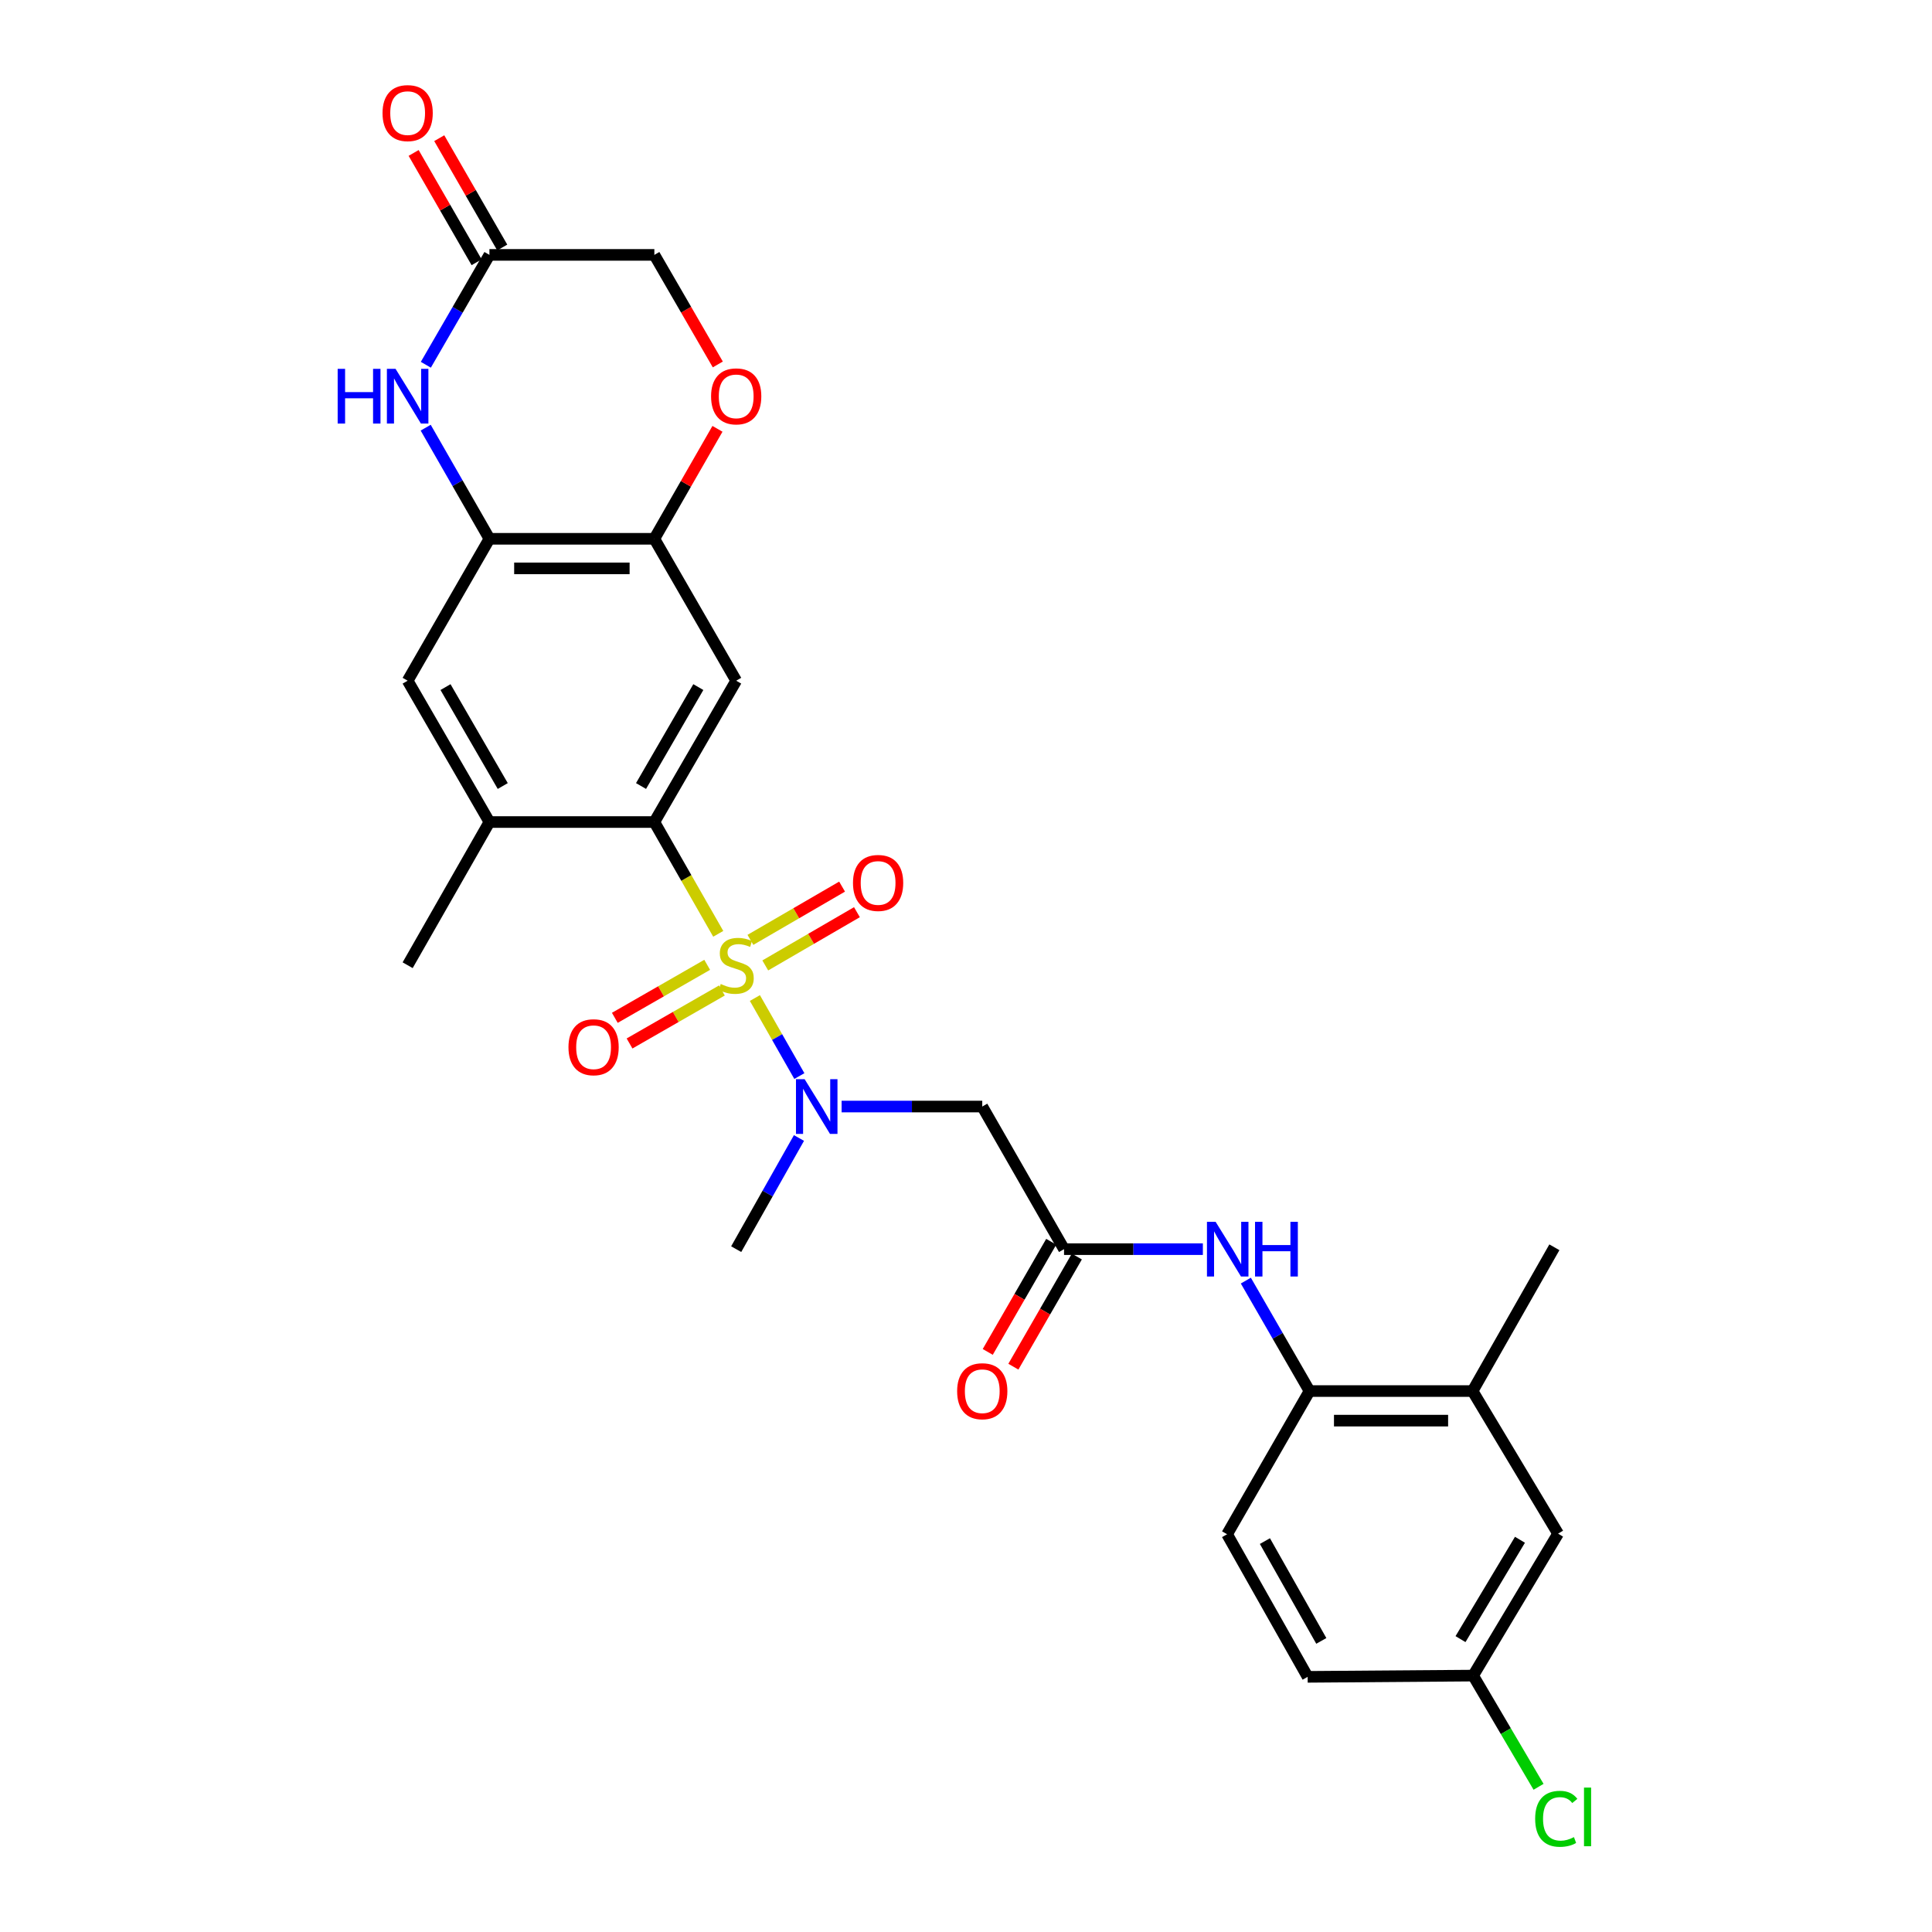 <?xml version='1.0' encoding='iso-8859-1'?>
<svg version='1.1' baseProfile='full'
              xmlns='http://www.w3.org/2000/svg'
                      xmlns:rdkit='http://www.rdkit.org/xml'
                      xmlns:xlink='http://www.w3.org/1999/xlink'
                  xml:space='preserve'
width='1000px' height='1000px' viewBox='0 0 1000 1000'>
<!-- END OF HEADER -->
<rect style='opacity:1.0;fill:#FFFFFF;stroke:none' width='1000' height='1000' x='0' y='0'> </rect>
<path class='bond-0' d='M 371.762,483.345 L 355.226,454.415' style='fill:none;fill-rule:evenodd;stroke:#CCCC00;stroke-width:6px;stroke-linecap:butt;stroke-linejoin:miter;stroke-opacity:1' />
<path class='bond-0' d='M 355.226,454.415 L 338.69,425.485' style='fill:none;fill-rule:evenodd;stroke:#000000;stroke-width:6px;stroke-linecap:butt;stroke-linejoin:miter;stroke-opacity:1' />
<path class='bond-1' d='M 390.732,516.584 L 402.239,536.776' style='fill:none;fill-rule:evenodd;stroke:#CCCC00;stroke-width:6px;stroke-linecap:butt;stroke-linejoin:miter;stroke-opacity:1' />
<path class='bond-1' d='M 402.239,536.776 L 413.745,556.968' style='fill:none;fill-rule:evenodd;stroke:#0000FF;stroke-width:6px;stroke-linecap:butt;stroke-linejoin:miter;stroke-opacity:1' />
<path class='bond-14' d='M 366.036,499.394 L 342.134,513.111' style='fill:none;fill-rule:evenodd;stroke:#CCCC00;stroke-width:6px;stroke-linecap:butt;stroke-linejoin:miter;stroke-opacity:1' />
<path class='bond-14' d='M 342.134,513.111 L 318.232,526.828' style='fill:none;fill-rule:evenodd;stroke:#FF0000;stroke-width:6px;stroke-linecap:butt;stroke-linejoin:miter;stroke-opacity:1' />
<path class='bond-14' d='M 373.654,512.669 L 349.752,526.386' style='fill:none;fill-rule:evenodd;stroke:#CCCC00;stroke-width:6px;stroke-linecap:butt;stroke-linejoin:miter;stroke-opacity:1' />
<path class='bond-14' d='M 349.752,526.386 L 325.85,540.103' style='fill:none;fill-rule:evenodd;stroke:#FF0000;stroke-width:6px;stroke-linecap:butt;stroke-linejoin:miter;stroke-opacity:1' />
<path class='bond-15' d='M 396.101,499.708 L 419.824,485.926' style='fill:none;fill-rule:evenodd;stroke:#CCCC00;stroke-width:6px;stroke-linecap:butt;stroke-linejoin:miter;stroke-opacity:1' />
<path class='bond-15' d='M 419.824,485.926 L 443.548,472.145' style='fill:none;fill-rule:evenodd;stroke:#FF0000;stroke-width:6px;stroke-linecap:butt;stroke-linejoin:miter;stroke-opacity:1' />
<path class='bond-15' d='M 388.412,486.473 L 412.136,472.692' style='fill:none;fill-rule:evenodd;stroke:#CCCC00;stroke-width:6px;stroke-linecap:butt;stroke-linejoin:miter;stroke-opacity:1' />
<path class='bond-15' d='M 412.136,472.692 L 435.86,458.91' style='fill:none;fill-rule:evenodd;stroke:#FF0000;stroke-width:6px;stroke-linecap:butt;stroke-linejoin:miter;stroke-opacity:1' />
<path class='bond-2' d='M 338.69,425.485 L 381.053,352.332' style='fill:none;fill-rule:evenodd;stroke:#000000;stroke-width:6px;stroke-linecap:butt;stroke-linejoin:miter;stroke-opacity:1' />
<path class='bond-2' d='M 331.799,406.842 L 361.453,355.635' style='fill:none;fill-rule:evenodd;stroke:#000000;stroke-width:6px;stroke-linecap:butt;stroke-linejoin:miter;stroke-opacity:1' />
<path class='bond-8' d='M 338.69,425.485 L 253.326,425.485' style='fill:none;fill-rule:evenodd;stroke:#000000;stroke-width:6px;stroke-linecap:butt;stroke-linejoin:miter;stroke-opacity:1' />
<path class='bond-5' d='M 435.618,572.744 L 472.016,572.744' style='fill:none;fill-rule:evenodd;stroke:#0000FF;stroke-width:6px;stroke-linecap:butt;stroke-linejoin:miter;stroke-opacity:1' />
<path class='bond-5' d='M 472.016,572.744 L 508.414,572.744' style='fill:none;fill-rule:evenodd;stroke:#000000;stroke-width:6px;stroke-linecap:butt;stroke-linejoin:miter;stroke-opacity:1' />
<path class='bond-25' d='M 413.543,589.023 L 397.298,617.791' style='fill:none;fill-rule:evenodd;stroke:#0000FF;stroke-width:6px;stroke-linecap:butt;stroke-linejoin:miter;stroke-opacity:1' />
<path class='bond-25' d='M 397.298,617.791 L 381.053,646.56' style='fill:none;fill-rule:evenodd;stroke:#000000;stroke-width:6px;stroke-linecap:butt;stroke-linejoin:miter;stroke-opacity:1' />
<path class='bond-6' d='M 381.053,352.332 L 338.69,278.881' style='fill:none;fill-rule:evenodd;stroke:#000000;stroke-width:6px;stroke-linecap:butt;stroke-linejoin:miter;stroke-opacity:1' />
<path class='bond-3' d='M 220.338,221.361 L 236.832,250.121' style='fill:none;fill-rule:evenodd;stroke:#0000FF;stroke-width:6px;stroke-linecap:butt;stroke-linejoin:miter;stroke-opacity:1' />
<path class='bond-3' d='M 236.832,250.121 L 253.326,278.881' style='fill:none;fill-rule:evenodd;stroke:#000000;stroke-width:6px;stroke-linecap:butt;stroke-linejoin:miter;stroke-opacity:1' />
<path class='bond-9' d='M 220.414,188.801 L 236.87,160.365' style='fill:none;fill-rule:evenodd;stroke:#0000FF;stroke-width:6px;stroke-linecap:butt;stroke-linejoin:miter;stroke-opacity:1' />
<path class='bond-9' d='M 236.87,160.365 L 253.326,131.929' style='fill:none;fill-rule:evenodd;stroke:#000000;stroke-width:6px;stroke-linecap:butt;stroke-linejoin:miter;stroke-opacity:1' />
<path class='bond-4' d='M 253.326,278.881 L 210.997,352.332' style='fill:none;fill-rule:evenodd;stroke:#000000;stroke-width:6px;stroke-linecap:butt;stroke-linejoin:miter;stroke-opacity:1' />
<path class='bond-28' d='M 253.326,278.881 L 338.69,278.881' style='fill:none;fill-rule:evenodd;stroke:#000000;stroke-width:6px;stroke-linecap:butt;stroke-linejoin:miter;stroke-opacity:1' />
<path class='bond-28' d='M 266.131,294.187 L 325.885,294.187' style='fill:none;fill-rule:evenodd;stroke:#000000;stroke-width:6px;stroke-linecap:butt;stroke-linejoin:miter;stroke-opacity:1' />
<path class='bond-7' d='M 508.414,572.744 L 550.743,646.56' style='fill:none;fill-rule:evenodd;stroke:#000000;stroke-width:6px;stroke-linecap:butt;stroke-linejoin:miter;stroke-opacity:1' />
<path class='bond-10' d='M 338.69,278.881 L 355.025,250.421' style='fill:none;fill-rule:evenodd;stroke:#000000;stroke-width:6px;stroke-linecap:butt;stroke-linejoin:miter;stroke-opacity:1' />
<path class='bond-10' d='M 355.025,250.421 L 371.36,221.961' style='fill:none;fill-rule:evenodd;stroke:#FF0000;stroke-width:6px;stroke-linecap:butt;stroke-linejoin:miter;stroke-opacity:1' />
<path class='bond-11' d='M 550.743,646.56 L 586.672,646.56' style='fill:none;fill-rule:evenodd;stroke:#000000;stroke-width:6px;stroke-linecap:butt;stroke-linejoin:miter;stroke-opacity:1' />
<path class='bond-11' d='M 586.672,646.56 L 622.602,646.56' style='fill:none;fill-rule:evenodd;stroke:#0000FF;stroke-width:6px;stroke-linecap:butt;stroke-linejoin:miter;stroke-opacity:1' />
<path class='bond-17' d='M 544.112,642.739 L 527.685,671.244' style='fill:none;fill-rule:evenodd;stroke:#000000;stroke-width:6px;stroke-linecap:butt;stroke-linejoin:miter;stroke-opacity:1' />
<path class='bond-17' d='M 527.685,671.244 L 511.257,699.75' style='fill:none;fill-rule:evenodd;stroke:#FF0000;stroke-width:6px;stroke-linecap:butt;stroke-linejoin:miter;stroke-opacity:1' />
<path class='bond-17' d='M 557.373,650.381 L 540.946,678.887' style='fill:none;fill-rule:evenodd;stroke:#000000;stroke-width:6px;stroke-linecap:butt;stroke-linejoin:miter;stroke-opacity:1' />
<path class='bond-17' d='M 540.946,678.887 L 524.518,707.392' style='fill:none;fill-rule:evenodd;stroke:#FF0000;stroke-width:6px;stroke-linecap:butt;stroke-linejoin:miter;stroke-opacity:1' />
<path class='bond-13' d='M 253.326,425.485 L 210.997,352.332' style='fill:none;fill-rule:evenodd;stroke:#000000;stroke-width:6px;stroke-linecap:butt;stroke-linejoin:miter;stroke-opacity:1' />
<path class='bond-13' d='M 260.225,406.846 L 230.595,355.639' style='fill:none;fill-rule:evenodd;stroke:#000000;stroke-width:6px;stroke-linecap:butt;stroke-linejoin:miter;stroke-opacity:1' />
<path class='bond-26' d='M 253.326,425.485 L 210.997,499.599' style='fill:none;fill-rule:evenodd;stroke:#000000;stroke-width:6px;stroke-linecap:butt;stroke-linejoin:miter;stroke-opacity:1' />
<path class='bond-19' d='M 259.957,128.109 L 243.656,99.815' style='fill:none;fill-rule:evenodd;stroke:#000000;stroke-width:6px;stroke-linecap:butt;stroke-linejoin:miter;stroke-opacity:1' />
<path class='bond-19' d='M 243.656,99.815 L 227.354,71.521' style='fill:none;fill-rule:evenodd;stroke:#FF0000;stroke-width:6px;stroke-linecap:butt;stroke-linejoin:miter;stroke-opacity:1' />
<path class='bond-19' d='M 246.695,135.75 L 230.394,107.456' style='fill:none;fill-rule:evenodd;stroke:#000000;stroke-width:6px;stroke-linecap:butt;stroke-linejoin:miter;stroke-opacity:1' />
<path class='bond-19' d='M 230.394,107.456 L 214.092,79.162' style='fill:none;fill-rule:evenodd;stroke:#FF0000;stroke-width:6px;stroke-linecap:butt;stroke-linejoin:miter;stroke-opacity:1' />
<path class='bond-29' d='M 253.326,131.929 L 338.69,131.929' style='fill:none;fill-rule:evenodd;stroke:#000000;stroke-width:6px;stroke-linecap:butt;stroke-linejoin:miter;stroke-opacity:1' />
<path class='bond-20' d='M 371.535,188.64 L 355.113,160.285' style='fill:none;fill-rule:evenodd;stroke:#FF0000;stroke-width:6px;stroke-linecap:butt;stroke-linejoin:miter;stroke-opacity:1' />
<path class='bond-20' d='M 355.113,160.285 L 338.69,131.929' style='fill:none;fill-rule:evenodd;stroke:#000000;stroke-width:6px;stroke-linecap:butt;stroke-linejoin:miter;stroke-opacity:1' />
<path class='bond-12' d='M 644.846,662.839 L 661.326,691.425' style='fill:none;fill-rule:evenodd;stroke:#0000FF;stroke-width:6px;stroke-linecap:butt;stroke-linejoin:miter;stroke-opacity:1' />
<path class='bond-12' d='M 661.326,691.425 L 677.806,720.01' style='fill:none;fill-rule:evenodd;stroke:#000000;stroke-width:6px;stroke-linecap:butt;stroke-linejoin:miter;stroke-opacity:1' />
<path class='bond-16' d='M 677.806,720.01 L 762.2,720.01' style='fill:none;fill-rule:evenodd;stroke:#000000;stroke-width:6px;stroke-linecap:butt;stroke-linejoin:miter;stroke-opacity:1' />
<path class='bond-16' d='M 690.465,735.316 L 749.541,735.316' style='fill:none;fill-rule:evenodd;stroke:#000000;stroke-width:6px;stroke-linecap:butt;stroke-linejoin:miter;stroke-opacity:1' />
<path class='bond-21' d='M 677.806,720.01 L 635.137,794.124' style='fill:none;fill-rule:evenodd;stroke:#000000;stroke-width:6px;stroke-linecap:butt;stroke-linejoin:miter;stroke-opacity:1' />
<path class='bond-18' d='M 762.2,720.01 L 806.459,793.818' style='fill:none;fill-rule:evenodd;stroke:#000000;stroke-width:6px;stroke-linecap:butt;stroke-linejoin:miter;stroke-opacity:1' />
<path class='bond-27' d='M 762.2,720.01 L 804.546,645.59' style='fill:none;fill-rule:evenodd;stroke:#000000;stroke-width:6px;stroke-linecap:butt;stroke-linejoin:miter;stroke-opacity:1' />
<path class='bond-30' d='M 806.459,793.818 L 762.498,867.286' style='fill:none;fill-rule:evenodd;stroke:#000000;stroke-width:6px;stroke-linecap:butt;stroke-linejoin:miter;stroke-opacity:1' />
<path class='bond-30' d='M 786.731,796.979 L 755.958,848.407' style='fill:none;fill-rule:evenodd;stroke:#000000;stroke-width:6px;stroke-linecap:butt;stroke-linejoin:miter;stroke-opacity:1' />
<path class='bond-23' d='M 635.137,794.124 L 676.837,867.932' style='fill:none;fill-rule:evenodd;stroke:#000000;stroke-width:6px;stroke-linecap:butt;stroke-linejoin:miter;stroke-opacity:1' />
<path class='bond-23' d='M 654.718,797.667 L 683.908,849.332' style='fill:none;fill-rule:evenodd;stroke:#000000;stroke-width:6px;stroke-linecap:butt;stroke-linejoin:miter;stroke-opacity:1' />
<path class='bond-22' d='M 762.498,867.286 L 676.837,867.932' style='fill:none;fill-rule:evenodd;stroke:#000000;stroke-width:6px;stroke-linecap:butt;stroke-linejoin:miter;stroke-opacity:1' />
<path class='bond-24' d='M 762.498,867.286 L 779.425,896.067' style='fill:none;fill-rule:evenodd;stroke:#000000;stroke-width:6px;stroke-linecap:butt;stroke-linejoin:miter;stroke-opacity:1' />
<path class='bond-24' d='M 779.425,896.067 L 796.352,924.849' style='fill:none;fill-rule:evenodd;stroke:#00CC00;stroke-width:6px;stroke-linecap:butt;stroke-linejoin:miter;stroke-opacity:1' />
<path  class='atom-0' d='M 373.053 509.319
Q 373.373 509.439, 374.693 509.999
Q 376.013 510.559, 377.453 510.919
Q 378.933 511.239, 380.373 511.239
Q 383.053 511.239, 384.613 509.959
Q 386.173 508.639, 386.173 506.359
Q 386.173 504.799, 385.373 503.839
Q 384.613 502.879, 383.413 502.359
Q 382.213 501.839, 380.213 501.239
Q 377.693 500.479, 376.173 499.759
Q 374.693 499.039, 373.613 497.519
Q 372.573 495.999, 372.573 493.439
Q 372.573 489.879, 374.973 487.679
Q 377.413 485.479, 382.213 485.479
Q 385.493 485.479, 389.213 487.039
L 388.293 490.119
Q 384.893 488.719, 382.333 488.719
Q 379.573 488.719, 378.053 489.879
Q 376.533 490.999, 376.573 492.959
Q 376.573 494.479, 377.333 495.399
Q 378.133 496.319, 379.253 496.839
Q 380.413 497.359, 382.333 497.959
Q 384.893 498.759, 386.413 499.559
Q 387.933 500.359, 389.013 501.999
Q 390.133 503.599, 390.133 506.359
Q 390.133 510.279, 387.493 512.399
Q 384.893 514.479, 380.533 514.479
Q 378.013 514.479, 376.093 513.919
Q 374.213 513.399, 371.973 512.479
L 373.053 509.319
' fill='#CCCC00'/>
<path  class='atom-2' d='M 416.476 558.584
L 425.756 573.584
Q 426.676 575.064, 428.156 577.744
Q 429.636 580.424, 429.716 580.584
L 429.716 558.584
L 433.476 558.584
L 433.476 586.904
L 429.596 586.904
L 419.636 570.504
Q 418.476 568.584, 417.236 566.384
Q 416.036 564.184, 415.676 563.504
L 415.676 586.904
L 411.996 586.904
L 411.996 558.584
L 416.476 558.584
' fill='#0000FF'/>
<path  class='atom-4' d='M 174.777 190.914
L 178.617 190.914
L 178.617 202.954
L 193.097 202.954
L 193.097 190.914
L 196.937 190.914
L 196.937 219.234
L 193.097 219.234
L 193.097 206.154
L 178.617 206.154
L 178.617 219.234
L 174.777 219.234
L 174.777 190.914
' fill='#0000FF'/>
<path  class='atom-4' d='M 204.737 190.914
L 214.017 205.914
Q 214.937 207.394, 216.417 210.074
Q 217.897 212.754, 217.977 212.914
L 217.977 190.914
L 221.737 190.914
L 221.737 219.234
L 217.857 219.234
L 207.897 202.834
Q 206.737 200.914, 205.497 198.714
Q 204.297 196.514, 203.937 195.834
L 203.937 219.234
L 200.257 219.234
L 200.257 190.914
L 204.737 190.914
' fill='#0000FF'/>
<path  class='atom-11' d='M 368.053 205.154
Q 368.053 198.354, 371.413 194.554
Q 374.773 190.754, 381.053 190.754
Q 387.333 190.754, 390.693 194.554
Q 394.053 198.354, 394.053 205.154
Q 394.053 212.034, 390.653 215.954
Q 387.253 219.834, 381.053 219.834
Q 374.813 219.834, 371.413 215.954
Q 368.053 212.074, 368.053 205.154
M 381.053 216.634
Q 385.373 216.634, 387.693 213.754
Q 390.053 210.834, 390.053 205.154
Q 390.053 199.594, 387.693 196.794
Q 385.373 193.954, 381.053 193.954
Q 376.733 193.954, 374.373 196.754
Q 372.053 199.554, 372.053 205.154
Q 372.053 210.874, 374.373 213.754
Q 376.733 216.634, 381.053 216.634
' fill='#FF0000'/>
<path  class='atom-12' d='M 629.2 632.4
L 638.48 647.4
Q 639.4 648.88, 640.88 651.56
Q 642.36 654.24, 642.44 654.4
L 642.44 632.4
L 646.2 632.4
L 646.2 660.72
L 642.32 660.72
L 632.36 644.32
Q 631.2 642.4, 629.96 640.2
Q 628.76 638, 628.4 637.32
L 628.4 660.72
L 624.72 660.72
L 624.72 632.4
L 629.2 632.4
' fill='#0000FF'/>
<path  class='atom-12' d='M 649.6 632.4
L 653.44 632.4
L 653.44 644.44
L 667.92 644.44
L 667.92 632.4
L 671.76 632.4
L 671.76 660.72
L 667.92 660.72
L 667.92 647.64
L 653.44 647.64
L 653.44 660.72
L 649.6 660.72
L 649.6 632.4
' fill='#0000FF'/>
<path  class='atom-15' d='M 294.237 542.042
Q 294.237 535.242, 297.597 531.442
Q 300.957 527.642, 307.237 527.642
Q 313.517 527.642, 316.877 531.442
Q 320.237 535.242, 320.237 542.042
Q 320.237 548.922, 316.837 552.842
Q 313.437 556.722, 307.237 556.722
Q 300.997 556.722, 297.597 552.842
Q 294.237 548.962, 294.237 542.042
M 307.237 553.522
Q 311.557 553.522, 313.877 550.642
Q 316.237 547.722, 316.237 542.042
Q 316.237 536.482, 313.877 533.682
Q 311.557 530.842, 307.237 530.842
Q 302.917 530.842, 300.557 533.642
Q 298.237 536.442, 298.237 542.042
Q 298.237 547.762, 300.557 550.642
Q 302.917 553.522, 307.237 553.522
' fill='#FF0000'/>
<path  class='atom-16' d='M 441.504 457.01
Q 441.504 450.21, 444.864 446.41
Q 448.224 442.61, 454.504 442.61
Q 460.784 442.61, 464.144 446.41
Q 467.504 450.21, 467.504 457.01
Q 467.504 463.89, 464.104 467.81
Q 460.704 471.69, 454.504 471.69
Q 448.264 471.69, 444.864 467.81
Q 441.504 463.93, 441.504 457.01
M 454.504 468.49
Q 458.824 468.49, 461.144 465.61
Q 463.504 462.69, 463.504 457.01
Q 463.504 451.45, 461.144 448.65
Q 458.824 445.81, 454.504 445.81
Q 450.184 445.81, 447.824 448.61
Q 445.504 451.41, 445.504 457.01
Q 445.504 462.73, 447.824 465.61
Q 450.184 468.49, 454.504 468.49
' fill='#FF0000'/>
<path  class='atom-18' d='M 495.414 720.09
Q 495.414 713.29, 498.774 709.49
Q 502.134 705.69, 508.414 705.69
Q 514.694 705.69, 518.054 709.49
Q 521.414 713.29, 521.414 720.09
Q 521.414 726.97, 518.014 730.89
Q 514.614 734.77, 508.414 734.77
Q 502.174 734.77, 498.774 730.89
Q 495.414 727.01, 495.414 720.09
M 508.414 731.57
Q 512.734 731.57, 515.054 728.69
Q 517.414 725.77, 517.414 720.09
Q 517.414 714.53, 515.054 711.73
Q 512.734 708.89, 508.414 708.89
Q 504.094 708.89, 501.734 711.69
Q 499.414 714.49, 499.414 720.09
Q 499.414 725.81, 501.734 728.69
Q 504.094 731.57, 508.414 731.57
' fill='#FF0000'/>
<path  class='atom-20' d='M 197.997 58.541
Q 197.997 51.742, 201.357 47.941
Q 204.717 44.142, 210.997 44.142
Q 217.277 44.142, 220.637 47.941
Q 223.997 51.742, 223.997 58.541
Q 223.997 65.421, 220.597 69.341
Q 217.197 73.222, 210.997 73.222
Q 204.757 73.222, 201.357 69.341
Q 197.997 65.462, 197.997 58.541
M 210.997 70.022
Q 215.317 70.022, 217.637 67.141
Q 219.997 64.222, 219.997 58.541
Q 219.997 52.981, 217.637 50.181
Q 215.317 47.342, 210.997 47.342
Q 206.677 47.342, 204.317 50.142
Q 201.997 52.941, 201.997 58.541
Q 201.997 64.261, 204.317 67.141
Q 206.677 70.022, 210.997 70.022
' fill='#FF0000'/>
<path  class='atom-25' d='M 794.596 941.41
Q 794.596 934.37, 797.876 930.69
Q 801.196 926.97, 807.476 926.97
Q 813.316 926.97, 816.436 931.09
L 813.796 933.25
Q 811.516 930.25, 807.476 930.25
Q 803.196 930.25, 800.916 933.13
Q 798.676 935.97, 798.676 941.41
Q 798.676 947.01, 800.996 949.89
Q 803.356 952.77, 807.916 952.77
Q 811.036 952.77, 814.676 950.89
L 815.796 953.89
Q 814.316 954.85, 812.076 955.41
Q 809.836 955.97, 807.356 955.97
Q 801.196 955.97, 797.876 952.21
Q 794.596 948.45, 794.596 941.41
' fill='#00CC00'/>
<path  class='atom-25' d='M 819.876 925.25
L 823.556 925.25
L 823.556 955.61
L 819.876 955.61
L 819.876 925.25
' fill='#00CC00'/>
</svg>

